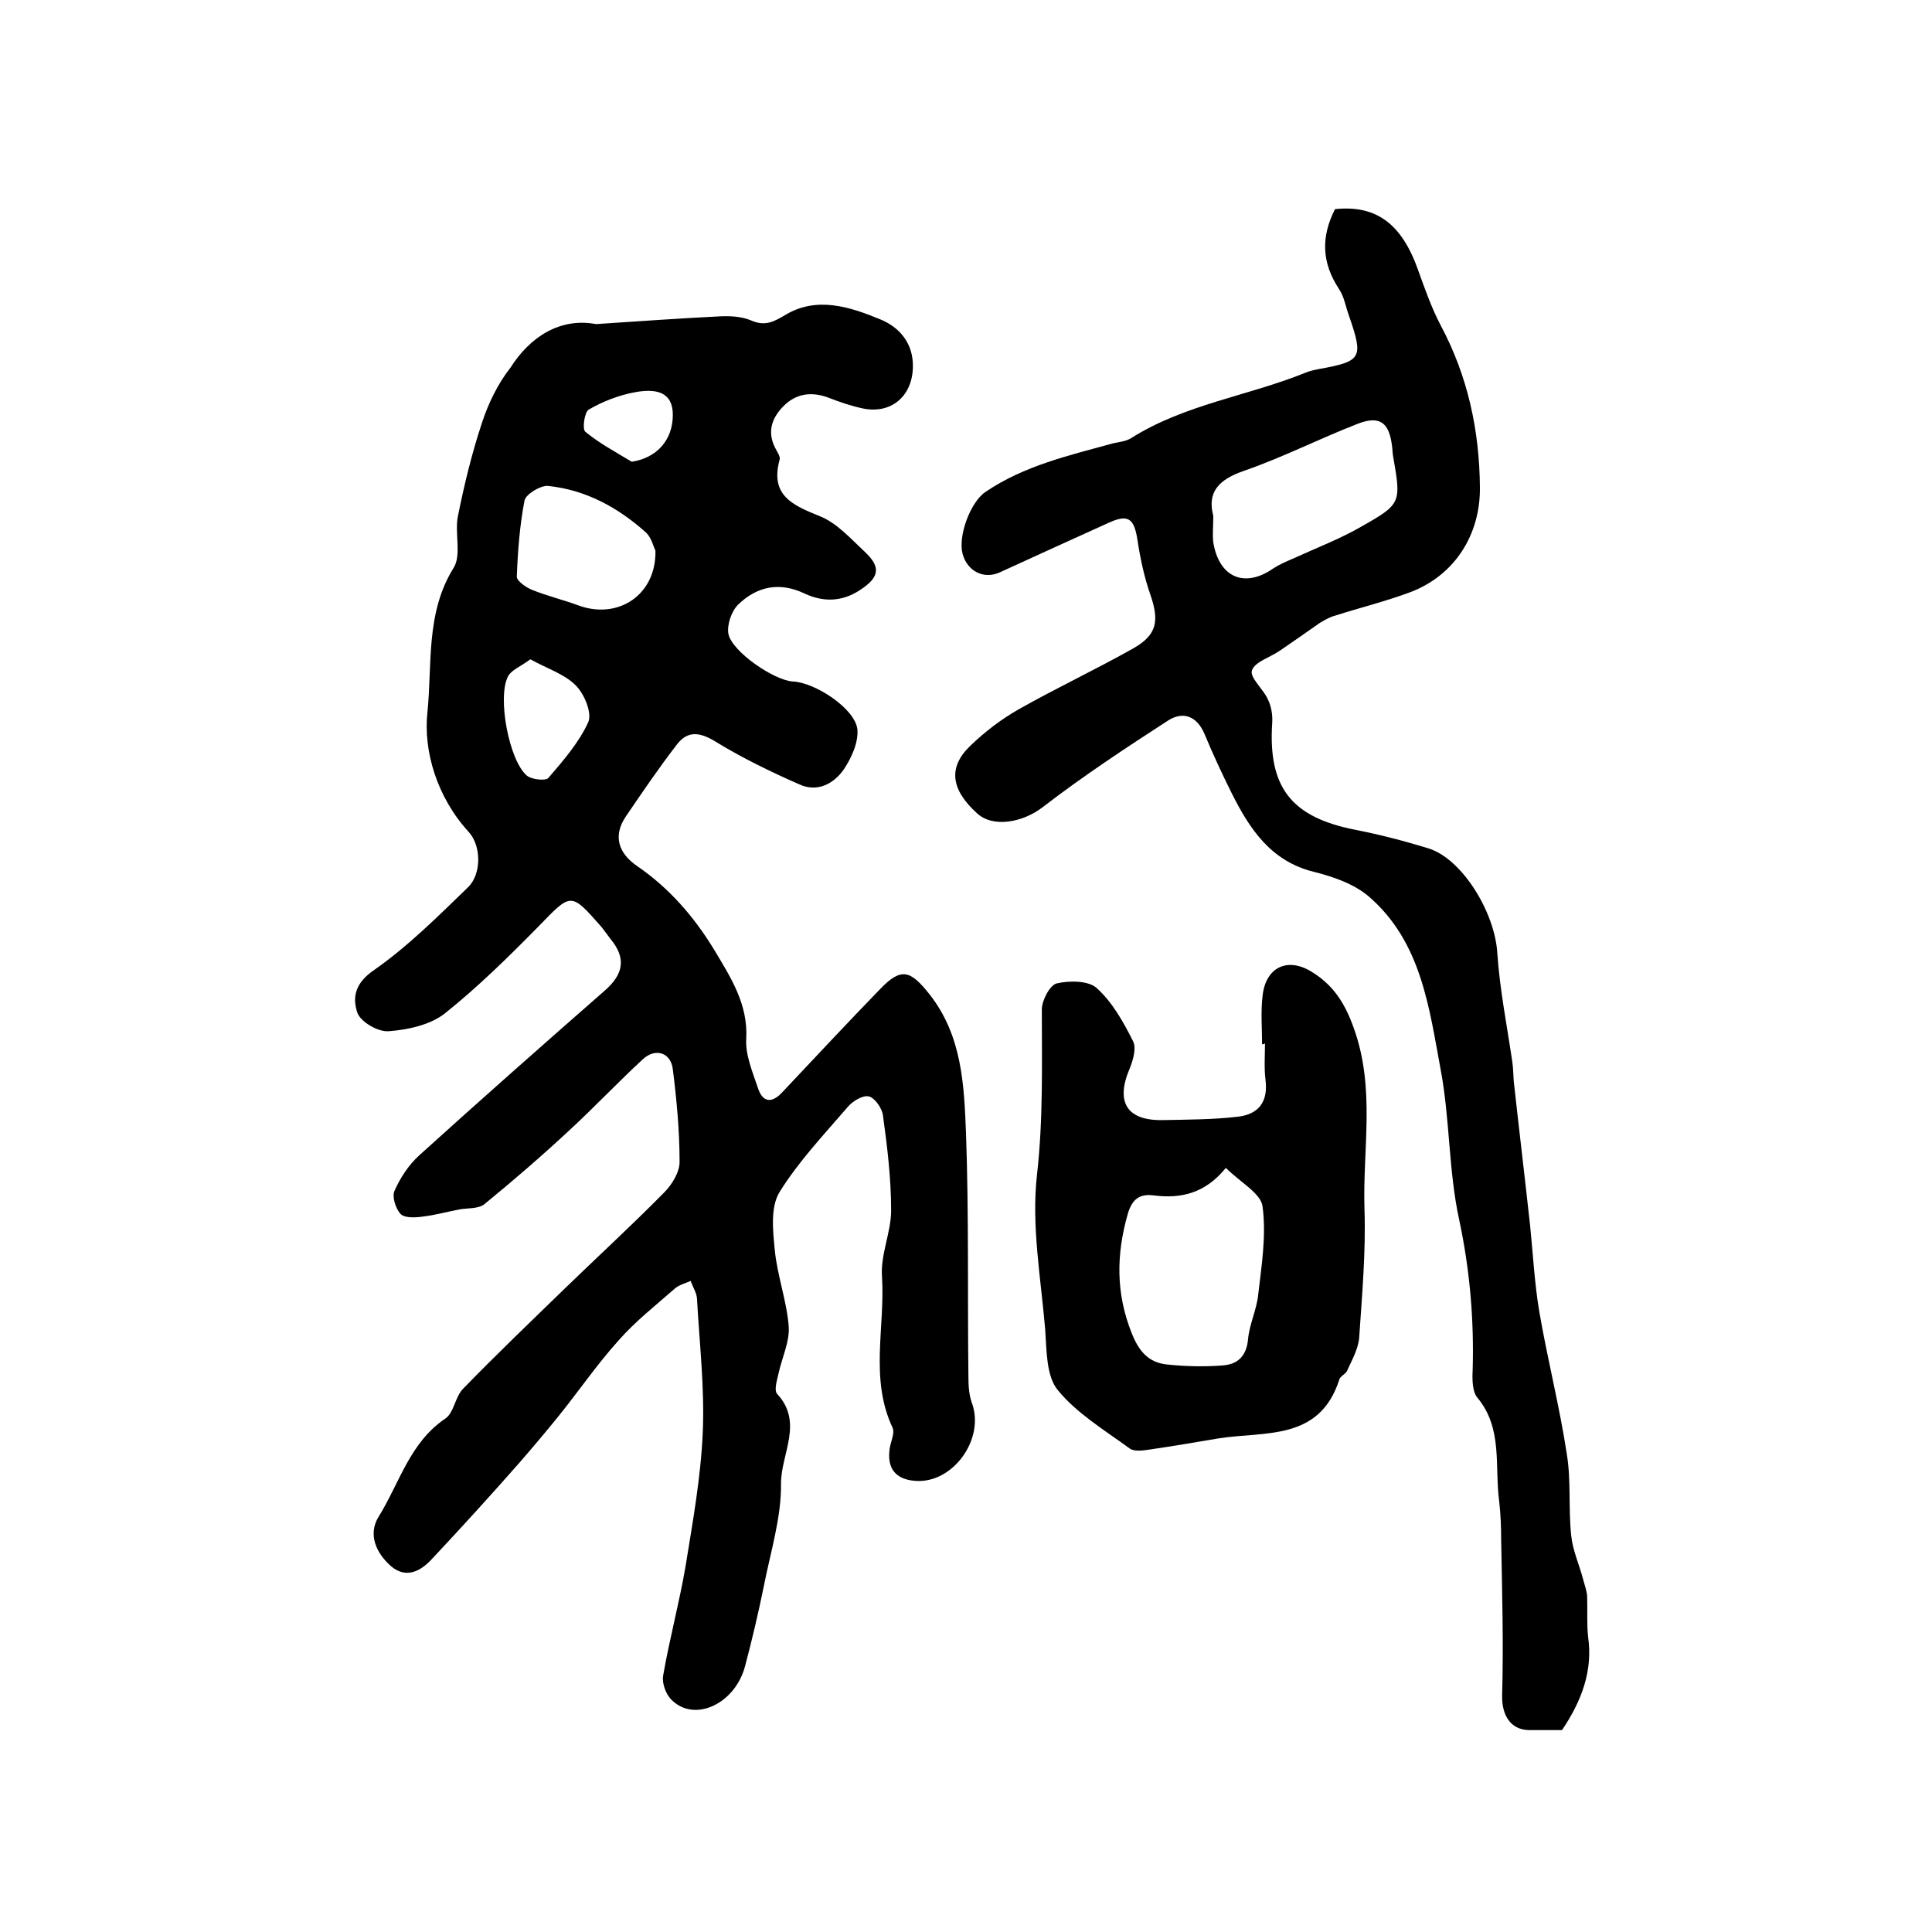 <?xml version="1.0" encoding="utf-8"?>
<!-- Generator: Adobe Illustrator 22.0.0, SVG Export Plug-In . SVG Version: 6.00 Build 0)  -->
<svg version="1.1" id="图层_1" xmlns="http://www.w3.org/2000/svg" xmlns:xlink="http://www.w3.org/1999/xlink" x="0px" y="0px"
	 viewBox="0 0 400 400" style="enable-background:new 0 0 400 400;" xml:space="preserve">
<style type="text/css">
	.st0{fill:#FFFFFF;}
</style>
<g>
	
	<path d="M123.4,67.1c9.1-0.6,17.4-1.2,25.6-1.6c2.1-0.1,4.5,0,6.4,0.8c2.9,1.3,4.7,0.4,7.2-1.1c6.5-3.9,13.3-1.7,19.6,0.9
		c4,1.6,7,5,6.8,10.1c-0.2,5.8-4.4,9.5-10.2,8.4c-2.4-0.5-4.8-1.3-7.1-2.2c-3.6-1.4-6.9-1-9.6,1.8c-2.6,2.7-3.3,5.7-1.3,9.1
		c0.3,0.6,0.8,1.3,0.6,1.9c-2,7.4,2.7,9.4,8.4,11.7c3.5,1.4,6.4,4.7,9.3,7.4c3.4,3.2,2.9,5.3-1.1,7.9c-3.7,2.4-7.5,2.5-11.4,0.7
		c-5.2-2.5-9.9-1.5-13.8,2.3c-1.4,1.4-2.3,4.2-2,6c0.7,3.7,9.5,9.7,13.4,9.9c4.5,0.2,12.7,5.5,13.3,9.8c0.3,2.7-1.2,6-2.8,8.4
		c-2.1,3-5.5,4.8-9.2,3.1c-5.9-2.6-11.7-5.4-17.1-8.7c-3.2-2-5.9-2.7-8.3,0.5c-3.7,4.8-7.1,9.8-10.5,14.8c-2.8,4.1-1.5,7.7,2.3,10.3
		c6.7,4.6,11.8,10.5,16,17.4c3.4,5.7,7,11.2,6.6,18.4c-0.2,3.3,1.3,6.8,2.4,10.1c1,3.1,2.9,3.3,5.1,0.9c6.7-7.1,13.4-14.3,20.2-21.3
		c4.4-4.6,6.3-3.9,10.2,1c6.8,8.6,7.2,18.8,7.6,28.8c0.6,16.8,0.3,33.6,0.5,50.4c0,1.8,0.1,3.7,0.7,5.4c2.8,7.5-3.9,16.8-11.7,16.2
		c-4.1-0.3-5.9-2.6-5.3-6.7c0.2-1.4,1.1-3.2,0.6-4.3c-4.8-10.2-1.5-20.9-2.2-31.4c-0.3-4.5,1.9-9.1,1.9-13.6
		c0-6.6-0.8-13.2-1.7-19.7c-0.2-1.5-1.7-3.6-2.9-3.9c-1.3-0.3-3.4,1-4.4,2.2c-4.9,5.7-10.2,11.3-14.1,17.6c-1.9,3.1-1.4,7.9-1,11.9
		c0.5,5.4,2.5,10.6,2.9,16c0.2,3.1-1.4,6.4-2.1,9.6c-0.3,1.4-1,3.5-0.3,4.3c5.5,5.9,0.8,12.4,0.8,18.5c0.1,7.1-2.2,14.3-3.6,21.5
		c-1.1,5.4-2.4,10.9-3.8,16.2c-2,7.9-10.4,11.9-15.2,7.2c-1.2-1.1-2.1-3.5-1.8-5.1c1.3-7.5,3.3-14.9,4.6-22.4
		c1.5-9.3,3.2-18.6,3.6-28c0.4-9.2-0.7-18.5-1.2-27.7c-0.1-1.2-0.9-2.4-1.3-3.6c-1.1,0.5-2.4,0.8-3.3,1.6c-4,3.5-8.2,6.8-11.7,10.8
		c-4.5,5-8.3,10.6-12.6,15.9c-2.6,3.2-5.3,6.4-8,9.5c-5.9,6.7-11.9,13.3-18,19.8c-2.3,2.5-5.3,4.1-8.4,1.5
		c-3.1-2.7-4.9-6.6-2.6-10.3c4.3-6.9,6.4-15.3,13.8-20.3c1.8-1.2,2-4.5,3.7-6.2c6.8-7,13.8-13.7,20.8-20.5
		c6.9-6.7,14-13.2,20.8-20.1c1.6-1.6,3.2-4.2,3.2-6.3c0-6.4-0.6-12.9-1.4-19.2c-0.4-3.5-3.6-4.5-6.2-2.1c-5.2,4.8-10,9.9-15.2,14.7
		c-5.7,5.3-11.6,10.4-17.6,15.3c-1.2,1-3.5,0.8-5.2,1.1c-2.6,0.5-5.1,1.2-7.7,1.5c-1.5,0.2-3.7,0.3-4.5-0.6c-1-1.1-1.8-3.6-1.2-4.8
		c1.2-2.7,2.9-5.3,5.1-7.3c12.7-11.5,25.5-22.8,38.4-34.1c3.9-3.4,4.5-6.7,1.2-10.7c-0.6-0.8-1.2-1.6-1.8-2.4
		c-6.5-7.4-6.3-7.2-13.1-0.2c-6.2,6.3-12.6,12.6-19.5,18.1c-3,2.3-7.5,3.3-11.5,3.6c-2.2,0.2-5.8-1.9-6.5-3.8
		c-1.1-3.2-0.5-6.2,3.5-8.9c7-4.9,13.2-11.1,19.4-17.1c2.8-2.7,2.8-8.6,0.1-11.5c-6.5-7.1-9.4-16.7-8.5-24.8
		c1-9.8-0.4-20.5,5.4-29.8c1.7-2.7,0.2-7.2,0.9-10.7c1.3-6.5,2.9-13.1,5-19.4c1.3-4,3.3-8.1,5.9-11.4
		C109.7,69.8,115.9,65.7,123.4,67.1z M135.7,114c-0.4-0.8-0.8-2.6-1.9-3.7c-5.8-5.2-12.5-8.9-20.4-9.7c-1.5-0.1-4.5,1.7-4.8,3
		c-1,5.2-1.4,10.5-1.6,15.8c0,0.9,1.9,2.2,3.1,2.7c3.2,1.3,6.6,2.1,9.8,3.3C128.1,128.3,135.9,123.1,135.7,114z M109.8,136.5
		c-2,1.5-3.9,2.2-4.6,3.5c-2.3,4.3,0.2,17.5,3.9,20.6c1,0.8,3.8,1.1,4.4,0.5c3.1-3.6,6.4-7.4,8.3-11.6c0.8-1.9-0.8-5.8-2.6-7.6
		C116.8,139.5,113.2,138.4,109.8,136.5z M130.8,95.6c5.2-0.8,8.5-4.5,8.5-9.7c0-4-2.4-5.7-7.8-4.7c-3.3,0.6-6.7,1.9-9.6,3.6
		c-0.9,0.5-1.4,4.1-0.7,4.6C124.1,91.8,127.5,93.6,130.8,95.6z"/>
	<path d="M276.4,43.3c8.5-0.9,13.8,3,17.2,12.6c1.4,3.9,2.8,7.9,4.7,11.5c5.6,10.5,8,21.7,8.1,33.5c0.1,9.8-5.2,18.2-14.4,21.7
		c-5.1,1.9-10.4,3.2-15.7,4.9c-1.1,0.3-2.1,0.9-3.1,1.5c-2.7,1.9-5.4,3.8-8.2,5.7c-2,1.4-5.2,2.3-5.8,4.1c-0.5,1.5,2.4,3.9,3.3,6
		c0.7,1.4,1,3.2,0.9,4.8c-0.9,13.5,4,19.6,17.2,22.2c5.1,1,10.1,2.3,15,3.8c7.1,2.1,13.9,13.3,14.4,21.7c0.5,7.5,2,15,3.1,22.5
		c0.2,1.3,0.2,2.6,0.3,4c1.1,10,2.3,20,3.4,30c0.6,5.9,0.9,11.9,1.9,17.8c1.7,9.9,4.2,19.6,5.7,29.5c0.9,5.5,0.3,11.2,0.9,16.8
		c0.3,3.1,1.7,6.1,2.5,9.2c0.3,1.1,0.7,2.2,0.8,3.3c0.1,2.8-0.1,5.7,0.2,8.5c1,7-1.3,13.2-5.4,19.3c-2,0-4.4,0-6.9,0
		c-3.9-0.1-5.6-3.3-5.5-7.2c0.3-10.7,0-21.4-0.2-32.1c0-2.7-0.1-5.3-0.4-8c-1-7.3,0.8-15.1-4.5-21.5c-1.1-1.3-1.1-3.8-1-5.8
		c0.3-10.5-0.6-20.8-2.8-31.1c-2.2-10.1-1.9-20.7-3.8-30.9c-2.4-12.9-4-26.5-14.8-35.9c-3.1-2.7-7.5-4.2-11.5-5.2
		c-8.9-2.2-13.3-8.9-17-16.3c-2-4-3.9-8.1-5.6-12.2c-1.6-3.8-4.5-4.8-7.6-2.8c-8.8,5.7-17.6,11.5-25.9,17.9
		c-4,3.1-10.2,4.4-13.6,1.3c-5.4-4.9-6.1-9.5-1.4-14c3-2.9,6.4-5.5,10.1-7.6c7.8-4.4,15.9-8.2,23.7-12.6c4.9-2.8,5.3-5.7,3.5-11
		c-1.3-3.7-2.1-7.5-2.7-11.4c-0.7-4.6-2-5.4-6.1-3.5c-7.5,3.4-15,6.8-22.4,10.2c-3.3,1.5-6.7-0.2-7.7-3.8c-1-3.7,1.6-10.8,4.8-12.9
		c8-5.4,17.2-7.5,26.3-10c1.3-0.3,2.7-0.4,3.8-1.1c11.1-7,24.1-8.7,36-13.5c0.9-0.4,1.9-0.6,2.9-0.8c8.9-1.6,9.2-2.3,6.2-11
		c-0.7-1.9-1-4-2.1-5.6C273.6,54.3,273.5,49,276.4,43.3z M251.2,106.8c0,2.2-0.2,3.9,0,5.5c1.2,7.3,6.5,9.5,12.4,5.4
		c1.2-0.8,2.6-1.4,4-2c4.8-2.2,9.8-4.1,14.3-6.7c8.3-4.7,8.2-4.9,6.5-14.7c-0.1-0.6-0.1-1.3-0.2-2c-0.6-4.8-2.5-6.3-7-4.6
		c-8,3.1-15.6,7-23.7,9.8C252.3,99.3,249.9,101.9,251.2,106.8z"/>
	<path d="M261.3,216.2c0-3.3-0.3-6.7,0.1-10c0.6-5.8,5-8.1,10-5.1c4.5,2.7,7,6.4,8.9,11.8c4.5,12.5,1.8,25,2.2,37.4
		c0.3,8.9-0.5,17.8-1.1,26.7c-0.2,2.3-1.5,4.6-2.5,6.8c-0.3,0.7-1.4,1.1-1.6,1.8c-4.1,12.8-15.4,10.7-25,12.2
		c-4.7,0.8-9.4,1.6-14.2,2.3c-1.4,0.2-3.2,0.5-4.2-0.2c-5.2-3.8-11-7.3-14.9-12.1c-2.4-2.9-2.3-8.2-2.6-12.5
		c-0.9-10.7-2.9-21.6-1.7-32.1c1.3-11.5,1-22.8,1-34.2c0-1.9,1.7-5.1,3.1-5.4c2.6-0.6,6.6-0.6,8.3,1c3.2,2.9,5.5,7,7.5,11
		c0.7,1.4,0,3.9-0.7,5.6c-3,7-0.6,10.9,7,10.7c5.1-0.1,10.3-0.1,15.4-0.7c4.3-0.5,6.3-3.1,5.7-7.7c-0.3-2.5-0.1-5-0.1-7.5
		C261.7,216.2,261.5,216.2,261.3,216.2z M253.8,241.8c-4.3,5.3-9.3,6.4-14.9,5.7c-3-0.4-4.5,0.8-5.4,3.8c-2.4,8.4-2.5,16.4,0.8,24.7
		c1.5,3.8,3.5,6.1,7.3,6.5c3.8,0.4,7.7,0.5,11.5,0.2c3.1-0.2,5-1.9,5.3-5.5c0.3-3.1,1.8-6.1,2.1-9.2c0.7-6,1.7-12.2,0.9-18.2
		C261.1,247.1,256.8,244.8,253.8,241.8z"/>
	
	
	
	
	
</g>
</svg>
